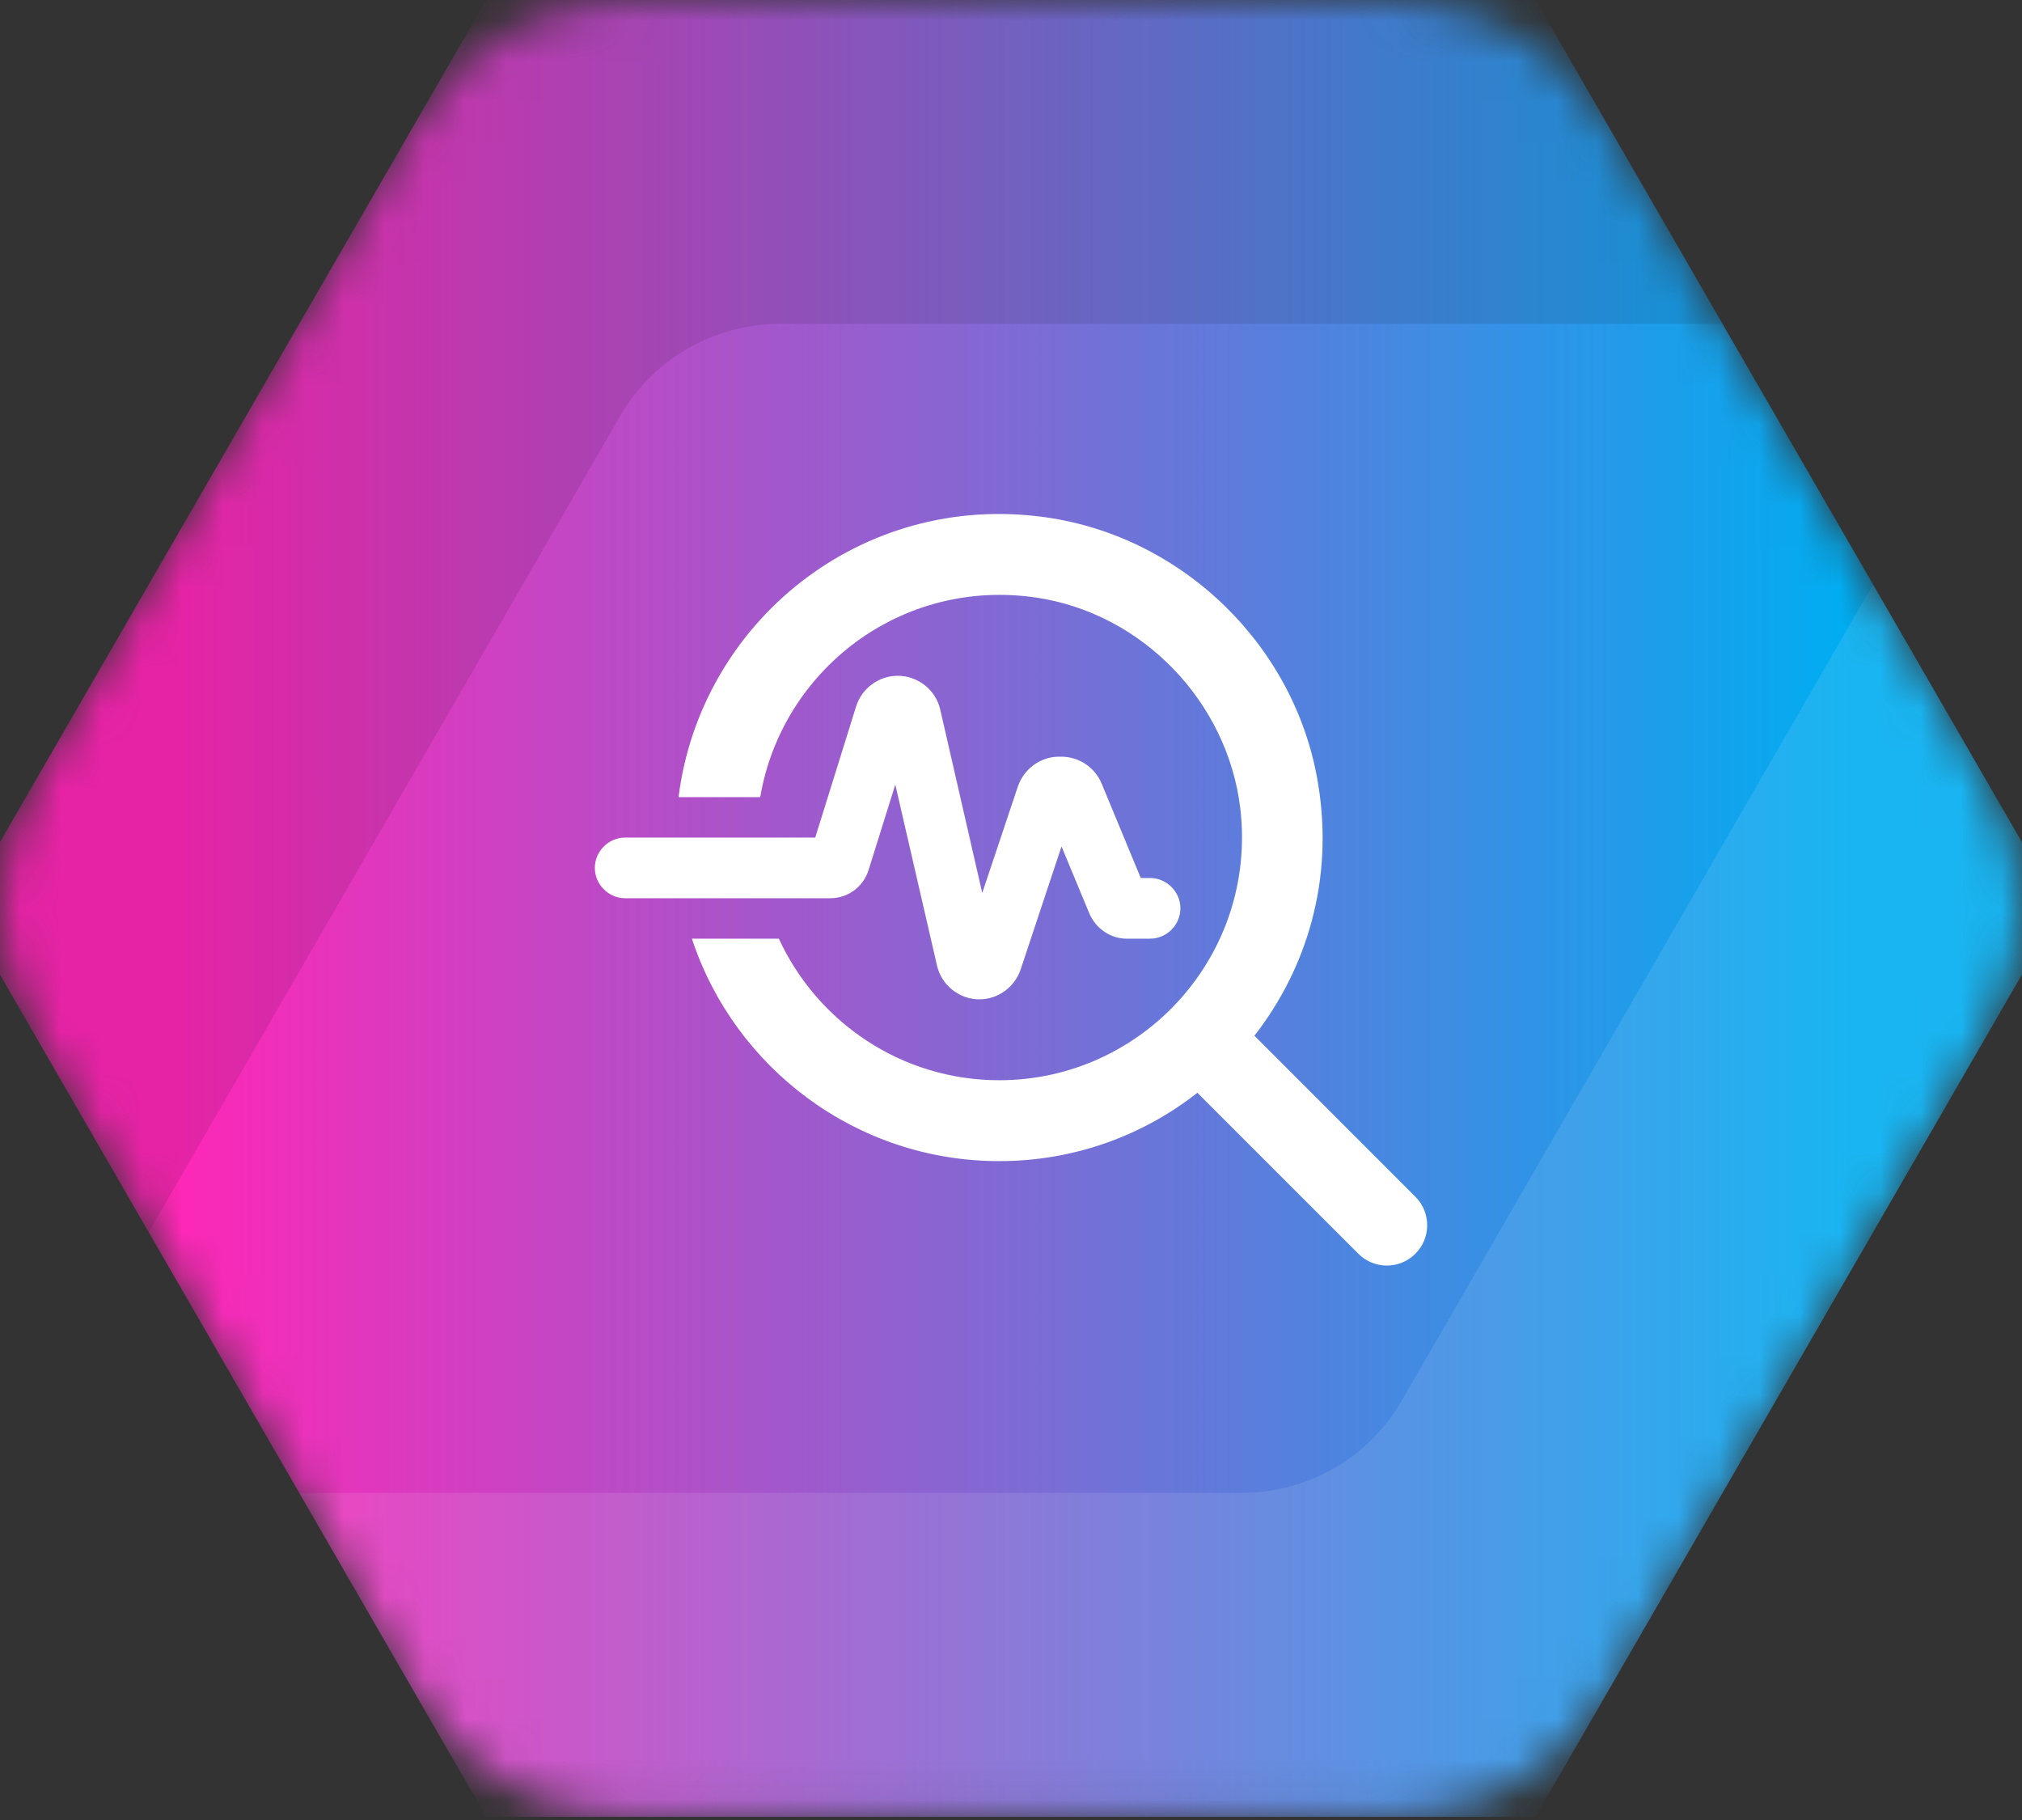 <svg width="50" height="45" viewBox="0 0 50 45" fill="none" xmlns="http://www.w3.org/2000/svg">
<rect x="0" y="0" width="50" height="45" fill="#333333" stroke="none"/>
<mask id="mask0_6291_10288" style="mask-type:luminance" maskUnits="userSpaceOnUse" x="0" y="0" width="50" height="45">
<path d="M34.445 0H15.549C13.368 0 11.351 1.164 10.261 3.052L0.818 19.409C-0.273 21.297 -0.273 23.624 0.818 25.512L10.264 41.869C11.354 43.757 13.371 44.921 15.552 44.921H34.448C36.629 44.921 38.645 43.757 39.736 41.869L49.182 25.512C50.273 23.624 50.273 21.297 49.182 19.409L39.736 3.052C38.645 1.164 36.629 0 34.448 0H34.445Z" fill="white"/>
</mask>
<g mask="url(#mask0_6291_10288)">
<path d="M37.969 0H12.025L-0.946 22.46L12.025 44.921H37.969L50.943 22.46L37.969 0Z" fill="url(#paint0_linear_6291_10288)"/>
<path opacity="0.1" d="M19.294 8.007H42.596L37.969 0H12.025L-0.946 22.46L3.678 30.467L15.328 10.296C16.145 8.879 17.655 8.007 19.291 8.007H19.294Z" fill="black"/>
<path opacity="0.1" d="M30.703 36.913H7.401L12.025 44.921H37.969L50.94 22.46L46.316 14.453L34.666 34.625C33.849 36.042 32.338 36.913 30.703 36.913Z" fill="white"/>
</g>
<path d="M34.999 29.589L31.019 25.609C32.319 23.939 32.979 21.759 32.599 19.409C32.059 15.999 29.269 13.269 25.849 12.789C21.279 12.149 17.319 15.399 16.779 19.709H18.799C19.329 16.579 22.279 14.269 25.649 14.779C28.259 15.179 30.349 17.349 30.669 19.979C31.099 23.609 28.259 26.709 24.709 26.709C22.289 26.709 20.209 25.269 19.259 23.209H17.109C18.159 26.399 21.169 28.709 24.709 28.709C26.559 28.709 28.259 28.079 29.609 27.019L33.589 30.999C33.979 31.389 34.609 31.389 34.999 30.999C35.389 30.609 35.389 29.979 34.999 29.589Z" fill="white"/>
<path d="M22.139 19.399L23.169 23.869C23.279 24.359 23.719 24.709 24.219 24.709C24.679 24.709 25.089 24.409 25.239 23.969L26.249 20.929L26.939 22.589C27.099 22.959 27.459 23.209 27.859 23.209H28.439C28.849 23.209 29.189 22.869 29.189 22.459C29.189 22.049 28.849 21.709 28.439 21.709H28.209L27.239 19.369C27.069 18.969 26.679 18.709 26.239 18.709H26.189C25.729 18.709 25.319 19.009 25.169 19.449L24.289 22.079L23.249 17.539C23.139 17.059 22.699 16.709 22.199 16.709C21.729 16.709 21.309 17.019 21.169 17.469L20.159 20.709H15.459C15.049 20.709 14.709 21.049 14.709 21.459C14.709 21.869 15.049 22.209 15.459 22.209H20.529C20.969 22.209 21.349 21.929 21.479 21.509L22.139 19.399Z" fill="white"/>
<defs>
<linearGradient id="paint0_linear_6291_10288" x1="-0.946" y1="22.46" x2="50.943" y2="22.46" gradientUnits="userSpaceOnUse">
<stop offset="0.1" stop-color="#FF27B7"/>
<stop offset="0.9" stop-color="#00ADF1"/>
</linearGradient>
</defs>
</svg>
